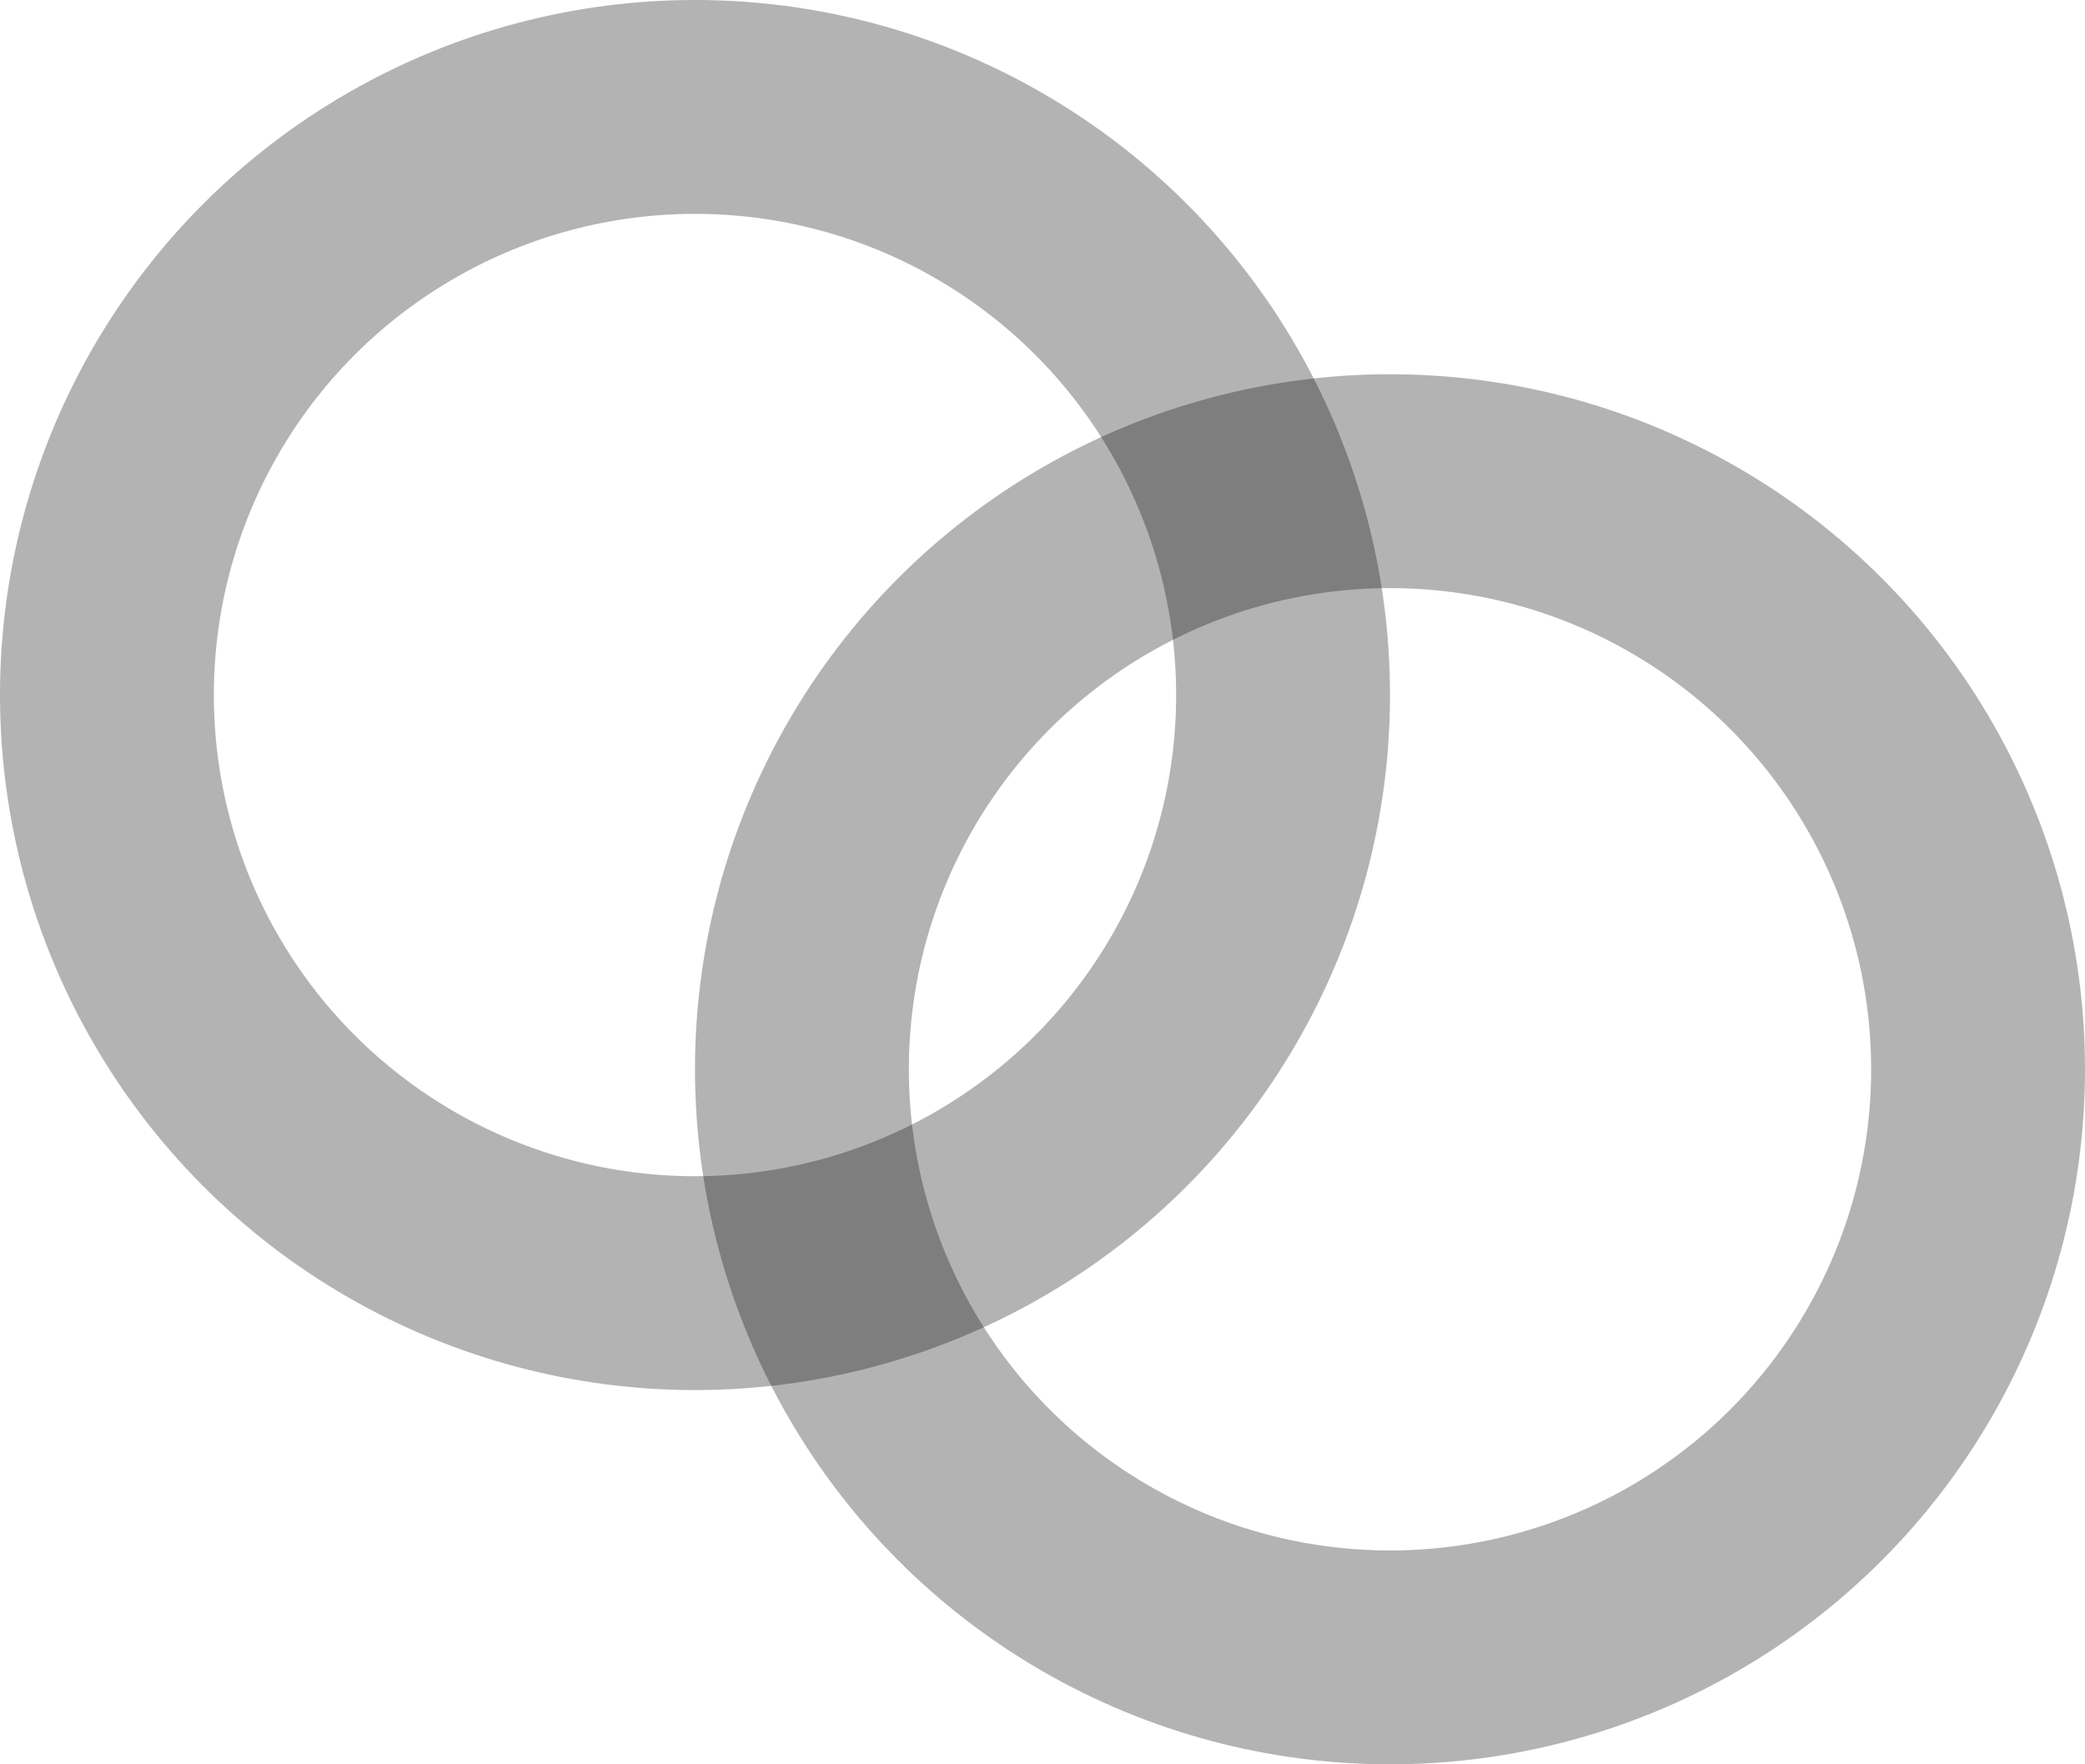 <svg width="39" height="33" viewBox="0 0 39 33" fill="none" xmlns="http://www.w3.org/2000/svg">
<circle opacity="0.3" cx="13" cy="13" r="11" stroke="black" stroke-width="4"/>
<circle opacity="0.3" cx="26" cy="20" r="11" stroke="black" stroke-width="4"/>
</svg>
